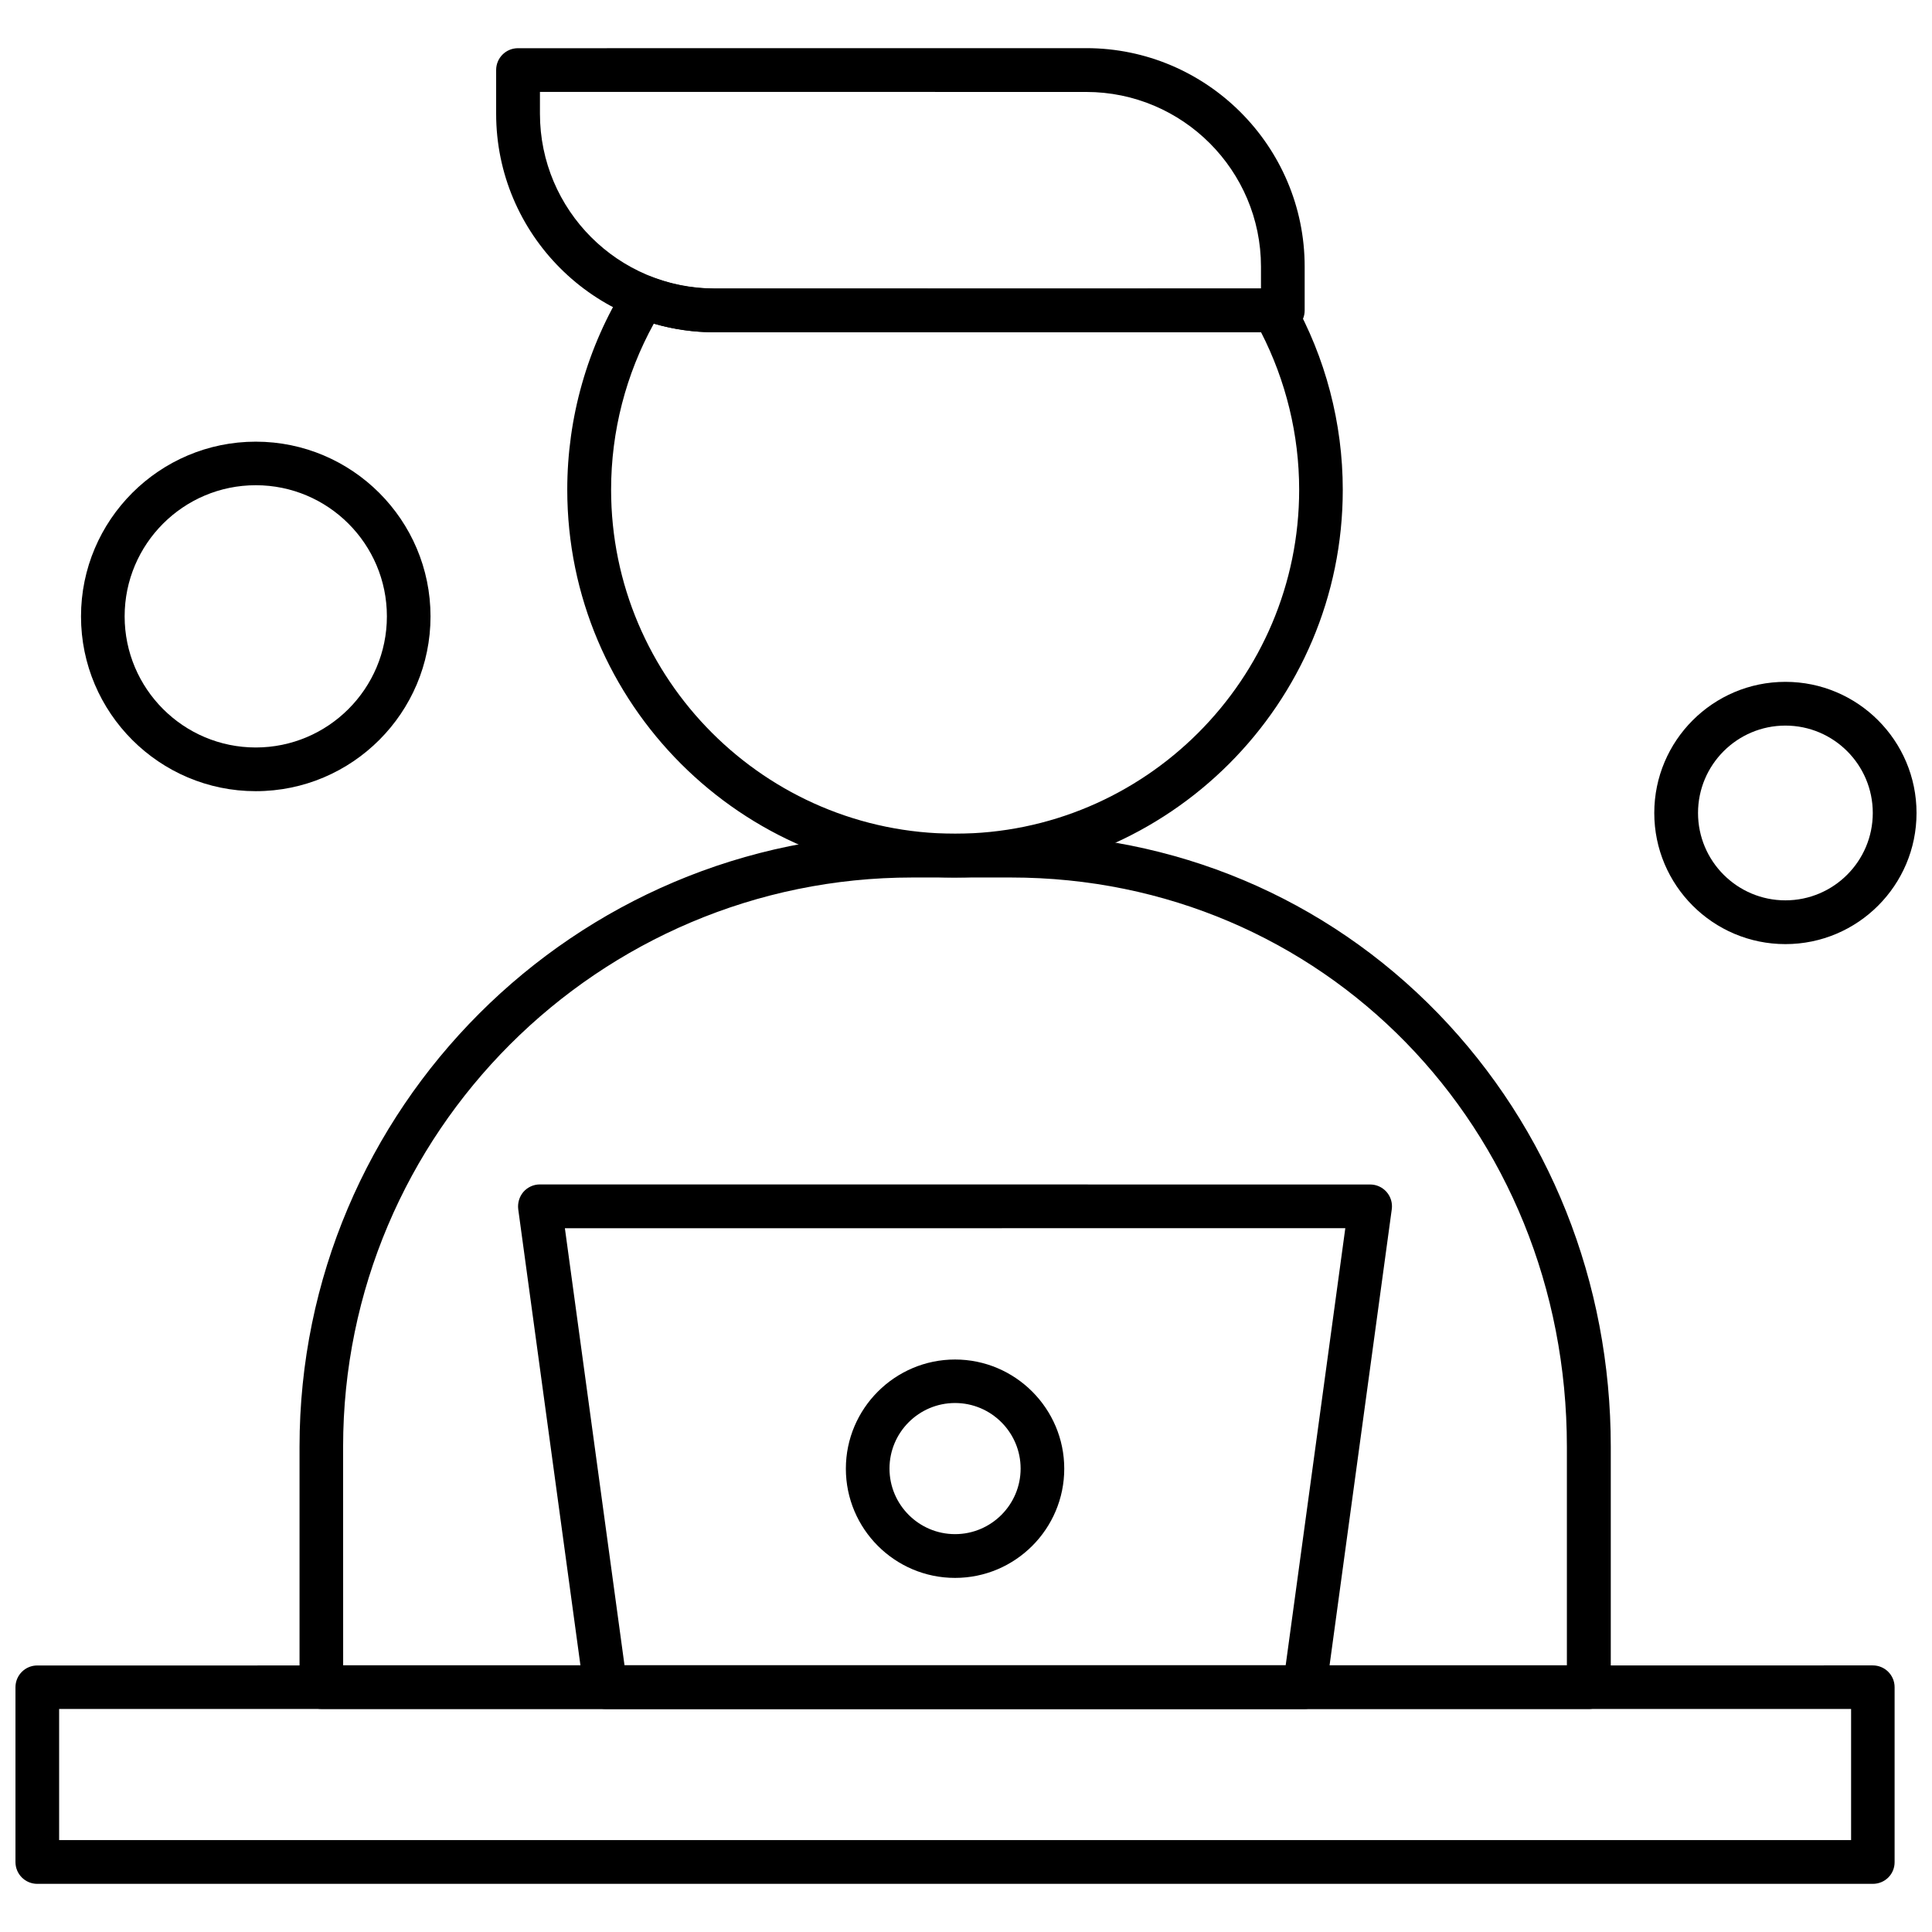 <?xml version="1.0" encoding="UTF-8"?>
<!-- Uploaded to: SVG Repo, www.svgrepo.com, Generator: SVG Repo Mixer Tools -->
<svg width="800px" height="800px" version="1.1" viewBox="144 144 512 512" xmlns="http://www.w3.org/2000/svg">
 <defs>
  <clipPath id="b">
   <path d="m148.09 585h498.91v59h-498.91z"/>
  </clipPath>
  <clipPath id="a">
   <path d="m582 324h69.902v71h-69.902z"/>
  </clipPath>
 </defs>
 <path d="m489.76 596.89h-185.3c-2.891 0-5.352-2.137-5.746-5.027l-17.375-127.39c-0.203-1.641 0.273-3.316 1.367-4.602 1.094-1.25 2.684-1.984 4.344-1.984l220.07 0.016c1.676 0 3.25 0.734 4.344 1.984s1.605 2.926 1.367 4.602l-17.375 127.39c-0.34 2.871-2.805 5.012-5.695 5.012zm-180.25-11.578h175.21l15.801-115.83-206.82 0.016 15.801 115.82z" fill-rule="evenodd"/>
 <path d="m565.06 596.89h-335.9c-3.199 0-5.781-2.582-5.781-5.781v-63.703c0-89.562 72.855-162.45 162.45-162.45h26.113c43.219 0 83.391 16.914 113.18 47.629 29.484 30.461 45.75 71.215 45.75 114.79v63.707c-0.035 3.215-2.617 5.816-5.816 5.816zm-330.12-11.578h324.3v-57.906c0-84.605-64.73-150.86-147.34-150.86h-26.113c-83.168 0-150.86 67.691-150.86 150.86z" fill-rule="evenodd"/>
 <path d="m397.1 562.16c-15.973 0-28.938-13-28.938-28.938 0-15.941 13-28.938 28.938-28.938s28.938 12.996 28.938 28.938c0 15.938-12.965 28.938-28.938 28.938zm0-46.348c-9.594 0-17.375 7.797-17.375 17.375s7.801 17.375 17.375 17.375c9.578 0 17.375-7.797 17.375-17.375s-7.801-17.375-17.375-17.375z" fill-rule="evenodd"/>
 <g clip-path="url(#b)">
  <path d="m640.31 643.24h-486.43c-3.199 0-5.781-2.582-5.781-5.781v-46.312c0-3.199 2.582-5.781 5.781-5.781l486.43-0.016c3.199 0 5.781 2.582 5.781 5.781v46.312c0.035 3.215-2.547 5.797-5.781 5.797zm-480.64-11.594h474.89v-34.75h-474.89z" fill-rule="evenodd"/>
 </g>
 <path d="m211.78 353.67c-25.531 0-46.312-20.777-46.312-46.312 0-25.531 20.777-46.312 46.312-46.312s46.312 20.777 46.312 46.312c0 25.516-20.746 46.312-46.312 46.312zm0-81.082c-19.172 0-34.75 15.578-34.75 34.75s15.582 34.75 34.75 34.75c19.172 0 34.75-15.582 34.75-34.75 0-19.172-15.578-34.75-34.75-34.75z" fill-rule="evenodd"/>
 <g clip-path="url(#a)">
  <path d="m617.15 394.2c-19.172 0-34.75-15.582-34.75-34.75 0-19.172 15.578-34.754 34.75-34.754s34.75 15.582 34.75 34.754-15.578 34.75-34.75 34.75zm0-57.91c-12.773 0-23.156 10.383-23.156 23.156 0 12.773 10.383 23.156 23.156 23.156 12.773 0 23.156-10.383 23.156-23.156 0-12.777-10.363-23.156-23.156-23.156z" fill-rule="evenodd"/>
 </g>
 <path d="m397.1 376.55c-56.66 0-102.77-46.105-102.77-102.77 0-19.137 5.316-37.832 15.375-54.043 1.453-2.379 4.41-3.352 6.996-2.344 5.32 2.07 10.965 3.113 16.676 3.113l148.22-0.035c2.106 0 4.019 1.129 5.047 2.957 8.637 15.305 13.203 32.75 13.203 50.367 0.016 56.645-46.09 102.75-102.75 102.75zm-79.832-146.79c-7.422 13.461-11.32 28.578-11.32 44.004 0 50.281 40.906 91.172 91.172 91.172 50.262 0 91.172-40.906 91.172-91.172 0-14.52-3.508-28.887-10.109-41.73l-144.75 0.016c-5.543 0-10.93-0.77-16.16-2.293z" fill-rule="evenodd"/>
 <path d="m483.98 232.06h-150.59c-31.93 0-57.906-25.996-57.906-57.91v-11.594c0-3.199 2.582-5.781 5.781-5.781l150.58-0.016c31.93 0 57.906 25.996 57.906 57.906v11.594c0 3.199-2.582 5.797-5.781 5.797zm-196.89-63.707v5.781c0 25.531 20.777 46.312 46.312 46.312l144.77 0.016v-5.781c0-25.531-20.777-46.312-46.312-46.312z" fill-rule="evenodd"/>
</svg>